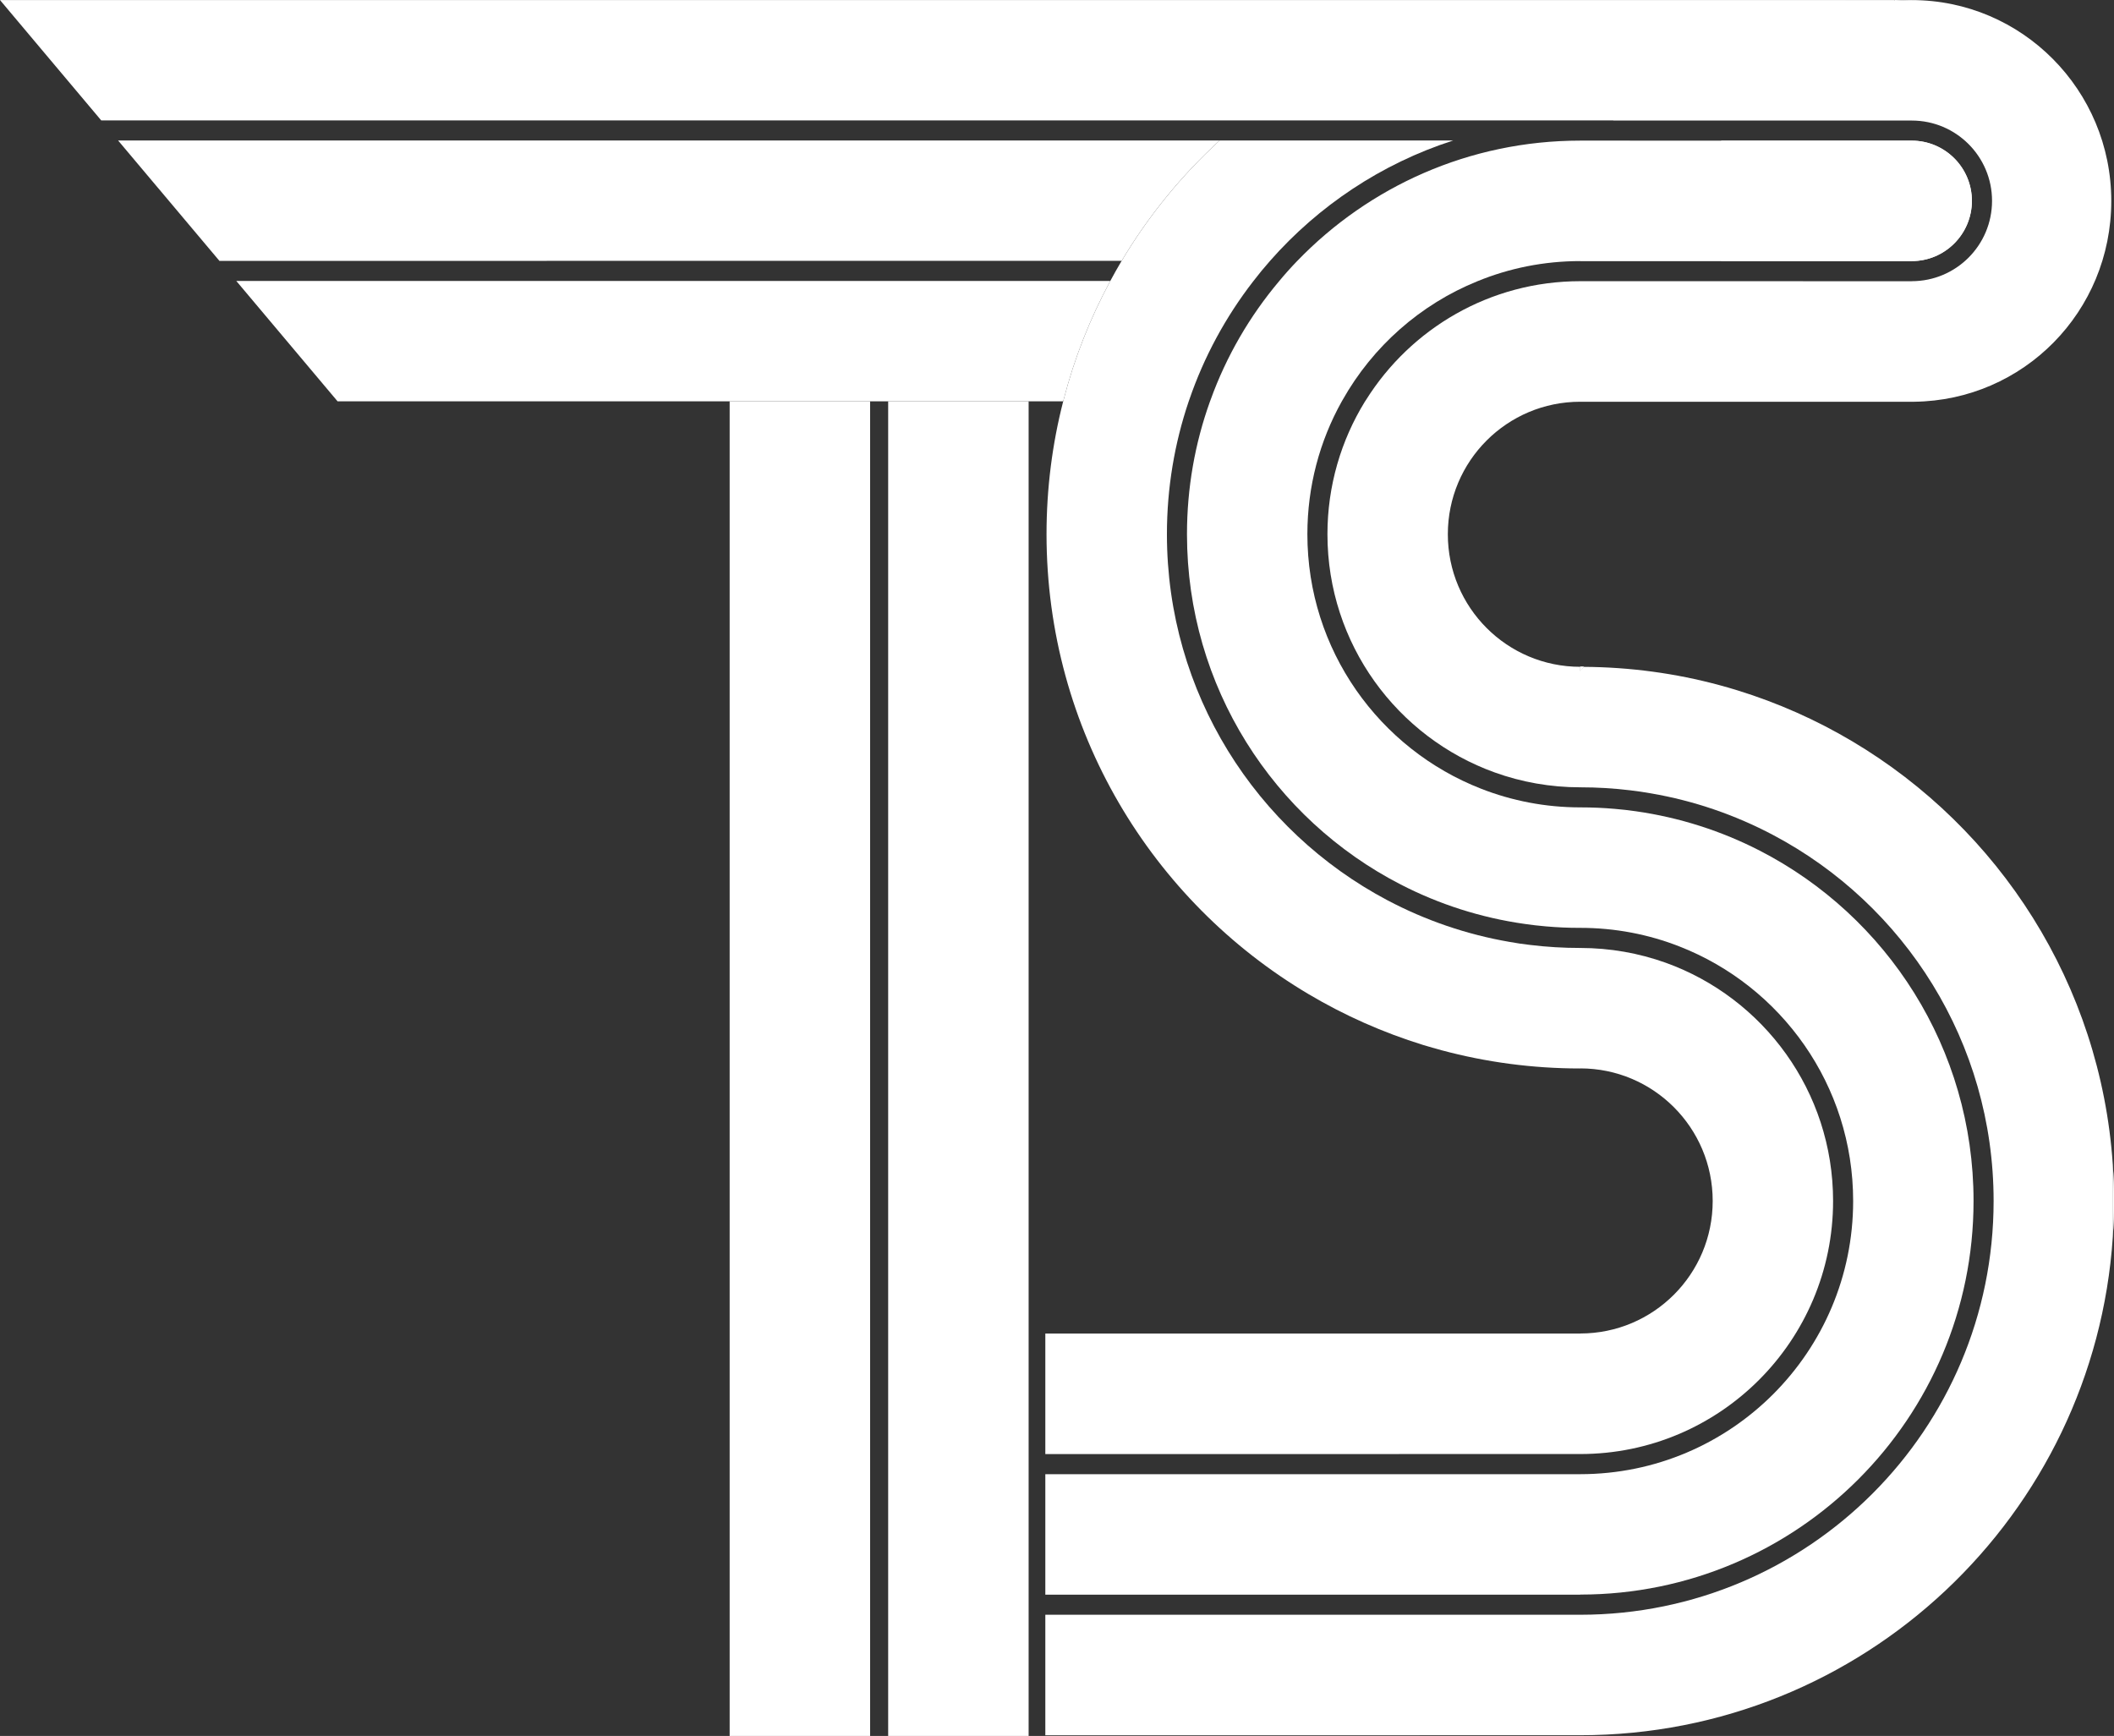 <?xml version="1.0" encoding="UTF-8"?>
<svg id="Layer_2" data-name="Layer 2" xmlns="http://www.w3.org/2000/svg" viewBox="0 0 526.78 432.58">
  <rect x="0" y="0" width="526.78" height="432.58" fill="#333333" stroke="none"/>
  <defs>
    <style>
      .cls-1 {
        fill: #fff;
        stroke-width: 0px;
      }
    </style>
  </defs>
  <g id="Layer_1-2" data-name="Layer 1">
    <g>
      <path class="cls-1" d="m491.78,299.27c0,54.16-43.87,98.08-98,98.08v.02h-133.3v-30.02h133.3c37.56-.01,68-30.49,68-68.08,0-28.87-17.96-53.55-43.31-63.43-7.65-3-15.98-4.63-24.69-4.63h0c-2.88.01-5.75-.12-8.58-.37-1.76-.15-3.5-.35-5.22-.6-11.01-1.55-21.43-4.93-30.94-9.83-31.63-16.26-53.26-49.25-53.26-87.29,0-11.59,2.01-22.71,5.71-33.02.05-.14.11-.31.17-.45,3.93-10.9,9.75-20.87,17.07-29.57,1.43-1.73,2.93-3.41,4.49-5.02.02-.02.04-.03.06-.06,17.82-18.47,42.82-29.96,70.5-29.96h0s82.59.01,82.59.01c8.29,0,15,6.72,15,15s-6.71,15.01-15,15.01v.02h-82.59v-.02c-9.07,0-17.72,1.78-25.62,5.02-14.26,5.78-26.09,16.28-33.59,29.57-.09.14-.18.31-.26.45-5.44,9.77-8.53,21.04-8.53,33.02,0,28.88,17.96,53.55,43.31,63.43,7.65,2.99,15.98,4.64,24.69,4.64h0c2.89,0,5.75.12,8.59.37,1.76.15,3.5.34,5.21.59,11.01,1.56,21.43,4.94,30.94,9.83,31.64,16.27,53.26,49.25,53.26,87.29Z"/>
      <path class="cls-1" d="m476.37.02c-.43,0-.85.01-1.28.02-.44.01-.87.02-1.31.05-.41.02-.82.04-1.24.08-.13.01-.26.02-.4.03V.02h4.23Z"/>
      <path class="cls-1" d="m393.78,0h0s-.99.01-.99.01c.33-.01.66-.01.99-.01Z"/>
      <path class="cls-1" d="m456.78,299.27c0,34.82-28.21,63.06-63,63.06h0s-133.3.01-133.3.01v-30.03h133.3v-.02c18.23,0,33-14.77,33-33.02s-14.77-33.04-33-33.04v.02c-11.94,0-23.52-1.58-34.53-4.53-1.55-.42-3.08-.87-4.61-1.32-10.08-3.12-19.65-7.38-28.56-12.67-39.09-23.18-65.3-65.83-65.3-114.61,0-11.4,1.43-22.47,4.13-33.02.01-.02.02-.06.03-.09h0c.03-.12.06-.24.09-.36,2.68-10.41,6.61-20.31,11.6-29.57.01-.03.03-.04.04-.07h0c.9-1.67,1.82-3.32,2.79-4.95.01-.02.02-.03.04-.06,6.64-11.16,14.88-21.25,24.38-29.96.01-.01.03-.01.04-.04h58.22s-.09.03-.13.04c-17.79,5.75-33.46,16.24-45.53,29.96-.01.03-.03.04-.05.06-1.44,1.63-2.81,3.3-4.13,5.02-6.84,8.82-12.27,18.79-15.96,29.57-.06.14-.11.31-.16.45-3.5,10.37-5.4,21.48-5.4,33.02,0,39.59,22.27,73.94,54.96,91.22,9.39,4.96,19.64,8.52,30.47,10.38,1.69.31,3.39.56,5.1.75,4.1.5,8.25.75,12.47.75,3.73,0,7.39.33,10.95.95,3.55.62,7,1.54,10.33,2.73,24.33,8.74,41.72,32.02,41.72,59.37Z"/>
      <path class="cls-1" d="m393.78,166.16v1.02l.86-1.01h.01s.01-.01.01-.01h-.88Z"/>
      <path class="cls-1" d="m394.66,166.15h0s-.01.01-.01.01h0s-.01.01-.01.01l-.86,1.01v-1.02c.29,0,.59,0,.88-.01Z"/>
      <g>
        <path class="cls-1" d="m394.65,166.17l-.87,1.01v-1.02h.69c.06,0,.11,0,.17.01h.01Z"/>
        <path class="cls-1" d="m526.78,299.28c0,3.01-.1,6.01-.3,8.97v-18.04c.2,2.99.3,6.02.3,9.07Z"/>
      </g>
      <path class="cls-1" d="m526.78,299.28c0,3.01-.1,6.01-.3,8.97v-18.04c.2,2.99.3,6.02.3,9.07Z"/>
      <path class="cls-1" d="m303.92,35s-.03.03-.04.04c-9.5,8.71-17.74,18.8-24.38,29.96h-61.68s-163.14.01-163.14.01l-14.28-16.97-.87-1.04h-.01l-10.09-11.99h188.38s86.11-.01,86.11-.01Z"/>
      <path class="cls-1" d="m276.67,70.01s-.03.04-.04.07c-4.99,9.26-8.92,19.16-11.6,29.57-.03.12-.06.24-.09.35h0s-180.82.01-180.82.01l-25.24-30h217.79Z"/>
      <rect class="cls-1" x="181.82" y="100.01" width="35" height="332.57"/>
      <rect class="cls-1" x="221.32" y="100.01" width="35" height="332.57"/>
      <rect class="cls-1" x="393.78" y=".01" width="66.03" height=".01"/>
      <path class="cls-1" d="m526.48,290.21v18.04c-4.6,69.33-62.26,124.15-132.7,124.15h0s-133.3.01-133.3.01v-30.03h133.3c56.89-.01,103-46.16,103-103.1,0-39.58-22.27-73.94-54.96-91.21-9.39-4.97-19.64-8.53-30.47-10.38-1.68-.3-3.39-.55-5.1-.75-4.09-.5-8.25-.75-12.47-.75-7.47,0-14.62-1.3-21.28-3.69-24.32-8.73-41.72-32.03-41.72-59.37,0-12.1,3.41-23.42,9.32-33.03.09-.15.19-.3.3-.45,11.14-17.77,30.88-29.58,53.38-29.58h0s82.59.01,82.59.01h0s.01-.01.01-.01c11.05,0,20.01-8.96,20.01-20.02s-8.96-20.01-20.01-20.01h-74.38v-.03H25.23L10.61,12.63l-6.29-7.48L0,.01h393.78s78.36.01,78.36.01v.18c.14-.01.27-.02.4-.03.42-.04.83-.06,1.24-.08.44-.03.87-.04,1.31-.05.43-.01.85-.02,1.28-.02,27.46,0,49.73,22.41,49.73,50.05s-21.92,49.7-49.09,50.04h-83.23c-18.23-.01-33,14.77-33,33.02s14.77,33.03,33,33.03v1.02l.87-1.01c11.63.07,22.92,1.63,33.66,4.52,1.56.41,3.09.86,4.61,1.33,10.08,3.11,19.65,7.37,28.56,12.66,36.66,21.73,61.97,60.57,65,105.53Z"/>
      <rect class="cls-1" x="418.61" y=".01" width="41.2" height=".01"/>
      <path class="cls-1" d="m476.37.02c-.43,0-.85.01-1.28.02-.44.01-.87.02-1.31.05-.41.02-.82.04-1.24.08-.13.01-.26.02-.4.03V.02h4.23Z"/>
      <path class="cls-1" d="m476.37,65.08h-47.45c-1.48-4.74-2.28-9.78-2.28-15.01s.8-10.28,2.28-15.02h47.45c8.29,0,15,6.72,15,15s-6.71,15.01-15,15.01v.02Z"/>
      <path class="cls-1" d="m477.01,100.11c-.21,0-.43,0-.64,0s-.43,0-.64,0h1.28Z"/>
    </g>
  </g>
</svg>